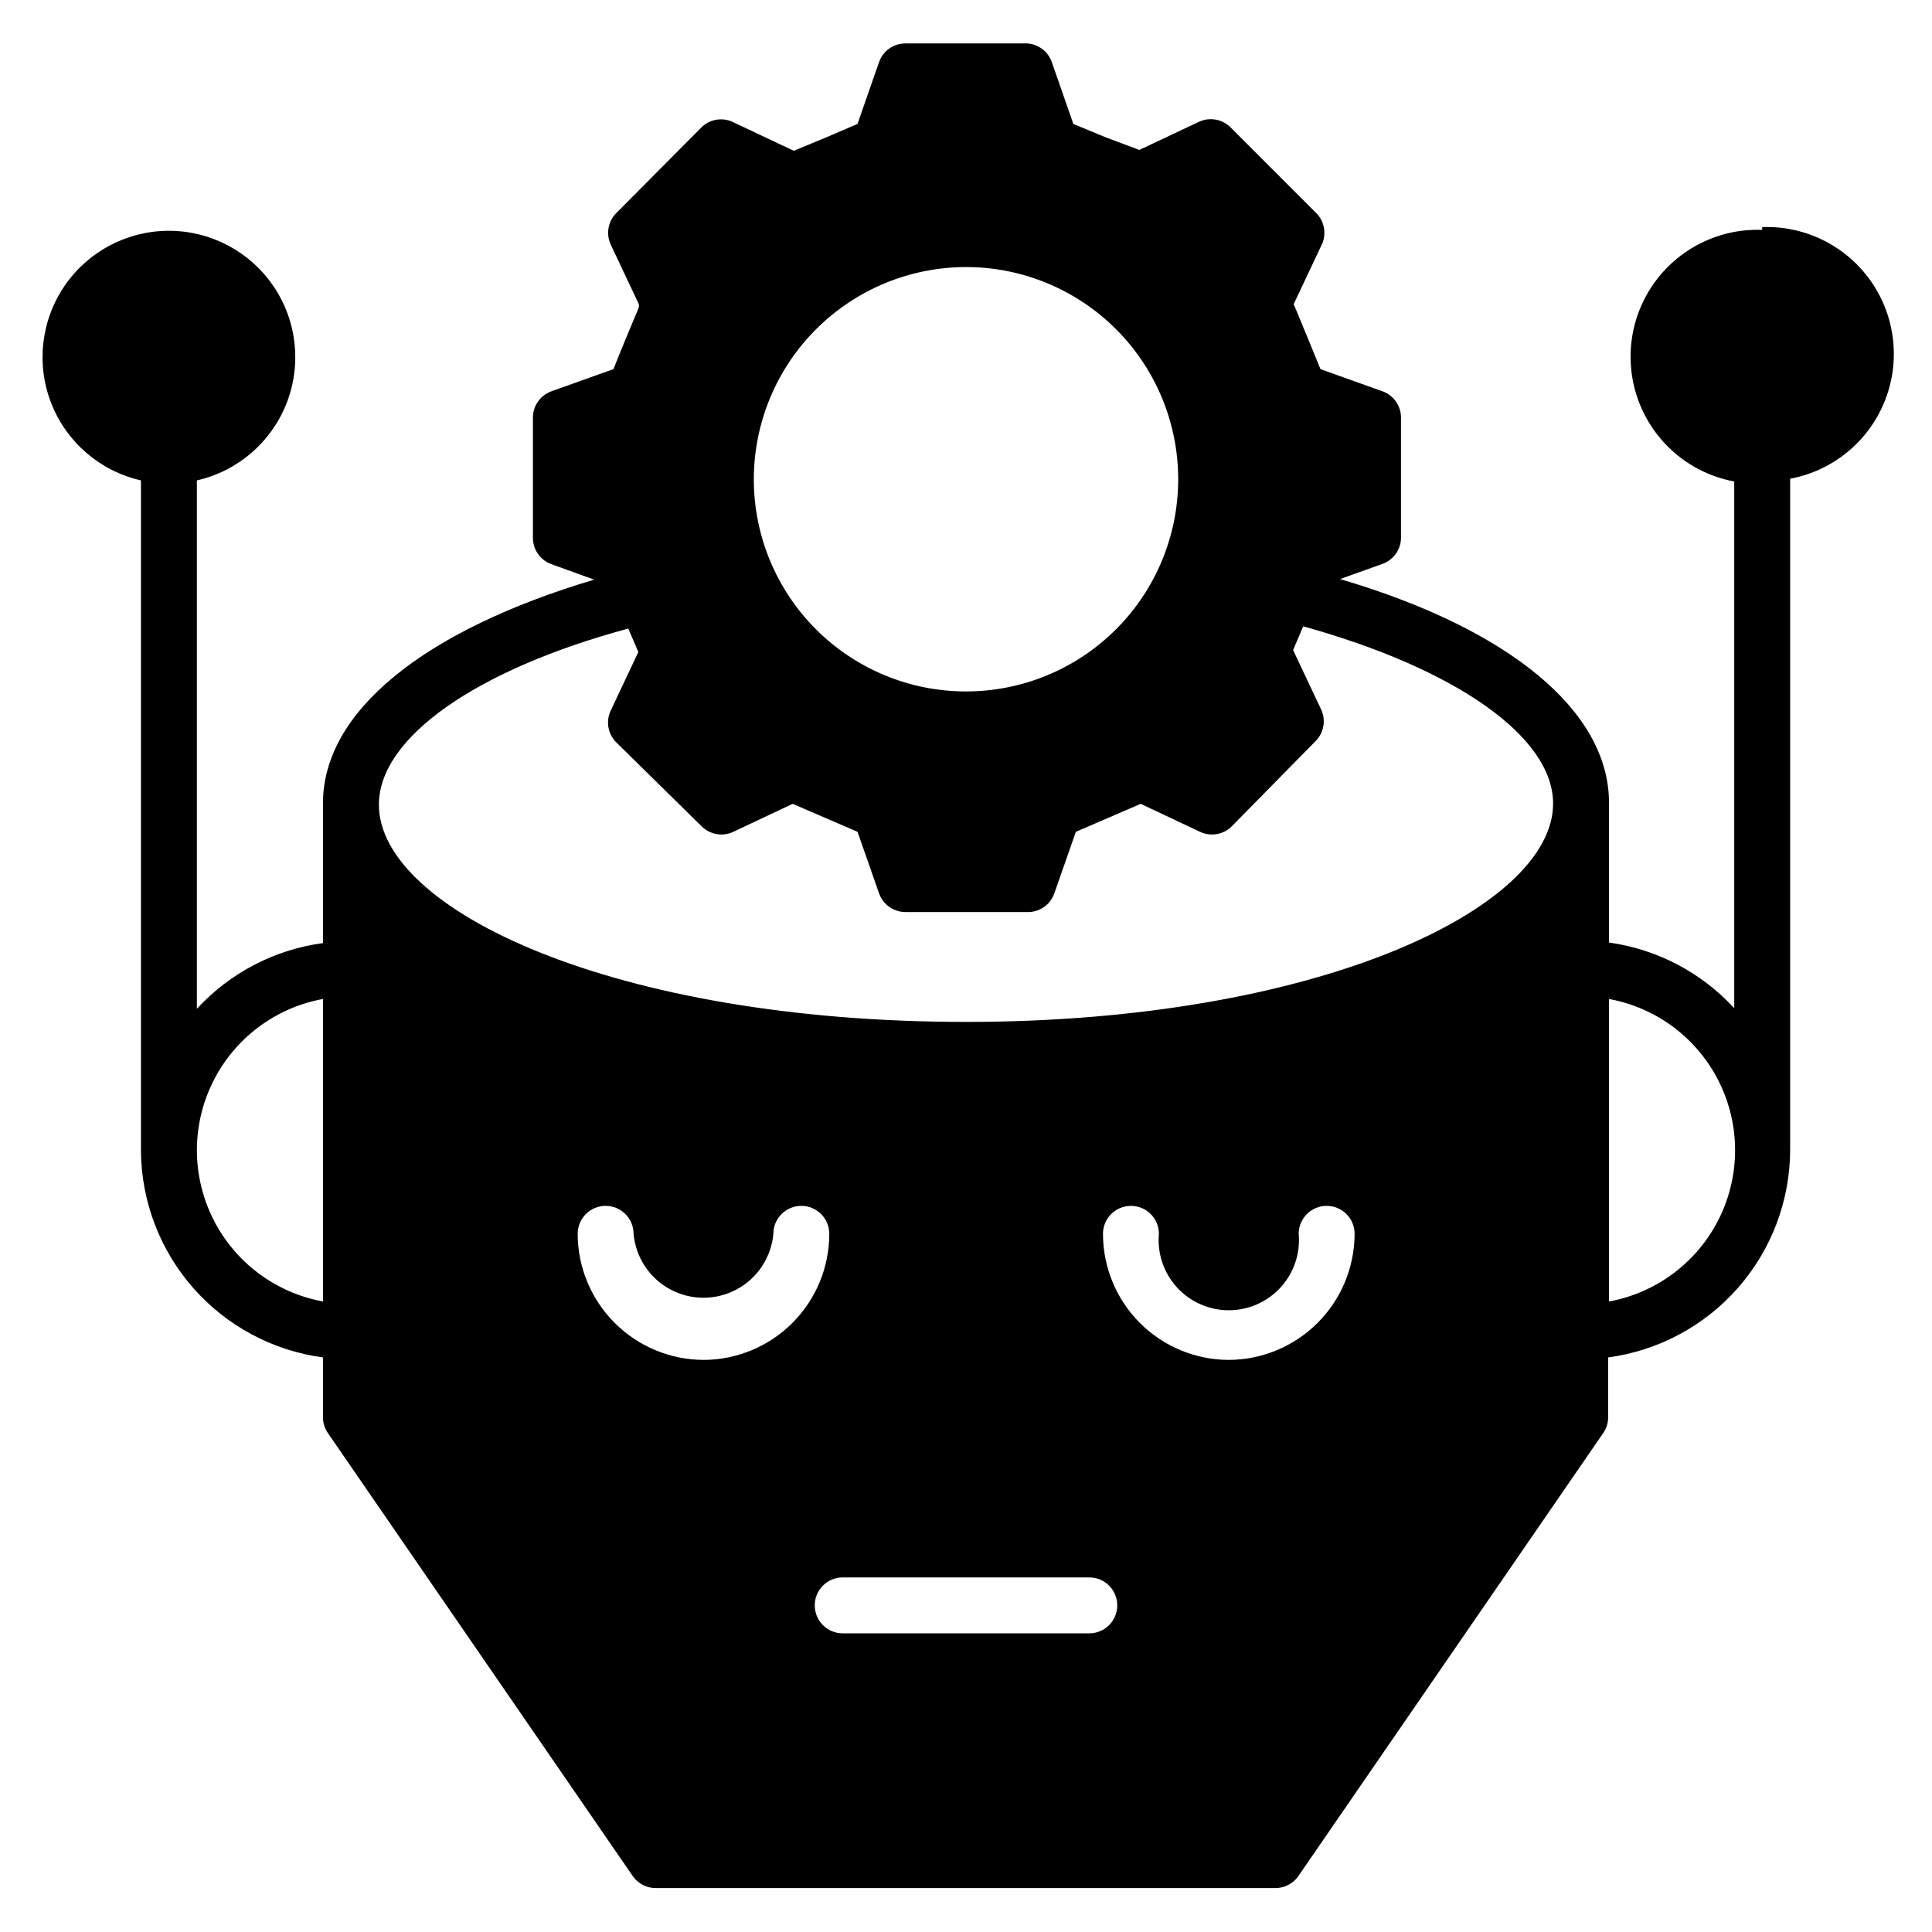 <?xml version="1.0" encoding="UTF-8"?>
<!-- Uploaded to: SVG Repo, www.svgrepo.com, Generator: SVG Repo Mixer Tools -->
<svg fill="#000000" width="800px" height="800px" version="1.1" viewBox="144 144 512 512" xmlns="http://www.w3.org/2000/svg">
 <path d="m611 204.92c-11.418-0.426-22.273 4.981-28.82 14.352-6.543 9.371-7.883 21.422-3.555 32 4.328 10.578 13.73 18.234 24.969 20.328v139.59c-8.711-9.48-20.445-15.633-33.191-17.414v-37.043c0-24.301-26.449-46.082-71.273-59.273l11.188-4h-0.004c2.965-1.035 4.953-3.824 4.965-6.965v-31.859c-0.012-3.137-2-5.926-4.965-6.961l-16.375-5.852c-2.519-6.148-4.223-10.371-6.742-16.375l-0.371-0.816 7.41-15.707h0.004c1.367-2.828 0.805-6.215-1.41-8.445l-22.746-22.746c-2.231-2.215-5.617-2.777-8.445-1.41l-15.707 7.41-8.891-3.332-8.594-3.555-5.703-16.375-0.004-0.004c-1.082-3.121-4.106-5.144-7.406-4.961h-31.34c-3.168-0.02-5.996 1.973-7.039 4.961l-5.703 16.375-8.301 3.559-8.594 3.555-15.707-7.41c-2.859-1.57-6.406-1.09-8.742 1.188l-22.598 22.746c-2.215 2.231-2.777 5.617-1.406 8.445l7.41 15.707v0.816c-2.519 6-4.297 10.223-6.742 16.375l-16.375 5.852c-2.965 1.035-4.953 3.824-4.965 6.961v31.934c0.012 3.141 2 5.93 4.965 6.965l11.262 4.074c-45.195 13.484-71.867 34.973-71.867 59.273v37.043c-12.828 1.73-24.648 7.891-33.414 17.414v-140.03c10.801-2.449 19.695-10.086 23.754-20.395 4.055-10.312 2.75-21.961-3.488-31.117-6.234-9.156-16.598-14.637-27.676-14.637s-21.441 5.481-27.68 14.637c-6.234 9.156-7.539 20.805-3.484 31.117 4.059 10.309 12.949 17.945 23.754 20.395v177.82c0.133 13.379 5.078 26.266 13.938 36.293 8.859 10.027 21.035 16.527 34.297 18.309v15.855c0.004 1.512 0.469 2.984 1.332 4.223l80.758 117.36c1.398 2.016 3.699 3.207 6.148 3.188h164.11c2.449 0.02 4.754-1.172 6.148-3.188l80.758-117.36c0.867-1.238 1.332-2.711 1.336-4.223v-15.855c13.336-1.789 25.57-8.355 34.441-18.477 8.867-10.121 13.766-23.113 13.789-36.57v-177.82c11.234-2.094 20.641-9.75 24.969-20.328 4.328-10.578 2.988-22.629-3.555-32-6.547-9.367-17.402-14.773-28.824-14.352zm-381.41 283.98c-12.605-2.309-23.391-10.41-29.113-21.875-5.727-11.465-5.727-24.953 0-36.414 5.723-11.465 16.508-19.566 29.113-21.875zm170.41-274.13c14.918 0 29.223 5.93 39.77 16.48 10.547 10.551 16.469 24.859 16.465 39.777-0.008 14.922-5.941 29.227-16.5 39.766-10.555 10.543-24.867 16.457-39.785 16.445-14.918-0.012-29.219-5.953-39.758-16.516-10.539-10.559-16.445-24.875-16.426-39.793 0.039-14.895 5.977-29.168 16.516-39.691 10.543-10.527 24.82-16.449 39.719-16.469zm-69.496 289.62c-8.859-0.02-17.344-3.547-23.605-9.809-6.266-6.262-9.789-14.75-9.809-23.605 0-4.094 3.316-7.41 7.406-7.41 4.094 0 7.41 3.316 7.41 7.41 0.559 6.227 4.203 11.754 9.707 14.715 5.504 2.965 12.125 2.965 17.629 0 5.504-2.961 9.152-8.488 9.707-14.715 0-4.094 3.32-7.41 7.41-7.41 4.094 0 7.41 3.316 7.41 7.41 0 8.836-3.5 17.312-9.734 23.574s-14.695 9.801-23.531 9.84zm102.17 72.461h-65.348c-4.09 0-7.406-3.316-7.406-7.41 0-4.09 3.316-7.41 7.406-7.41h65.348c4.094 0 7.41 3.32 7.41 7.41 0 4.094-3.316 7.41-7.41 7.41zm37.043-72.461h0.004c-8.863 0-17.363-3.519-23.629-9.785-6.266-6.269-9.789-14.766-9.789-23.629 0-4.094 3.32-7.41 7.41-7.41 4.094 0 7.41 3.316 7.41 7.41-0.465 5.199 1.273 10.355 4.797 14.207 3.523 3.852 8.504 6.047 13.727 6.047 5.219 0 10.199-2.195 13.723-6.047 3.523-3.852 5.262-9.008 4.797-14.207 0-4.094 3.316-7.41 7.41-7.41 4.09 0 7.41 3.316 7.41 7.41-0.02 8.867-3.559 17.367-9.836 23.633-6.277 6.262-14.785 9.781-23.652 9.781zm-69.715-89.574c-93.055 0-155.59-29.637-155.59-57.566 0-17.781 25.781-35.785 66.09-46.676l2.668 6.223-7.41 15.707c-1.23 2.797-0.609 6.066 1.555 8.223l22.598 22.227c2.215 2.238 5.602 2.832 8.445 1.48l15.707-7.41 17.188 7.41 5.703 16.301h0.004c1.043 2.988 3.871 4.984 7.039 4.965h32.008-0.004c3.301 0.184 6.324-1.844 7.41-4.965l5.703-16.301 17.188-7.41 15.707 7.41h0.004c2.844 1.352 6.231 0.758 8.445-1.48l22.227-22.598c2.18-2.219 2.742-5.562 1.41-8.371l-7.41-15.707c0.965-2.297 1.852-4.297 2.668-6.297 40.305 11.188 66.234 29.191 66.234 46.973 0 27.781-62.605 57.863-155.59 57.863zm170.41 74.09v-80.164c12.602 2.309 23.387 10.41 29.113 21.875 5.723 11.461 5.723 24.949 0 36.414-5.727 11.465-16.512 19.566-29.113 21.875z"/>
</svg>